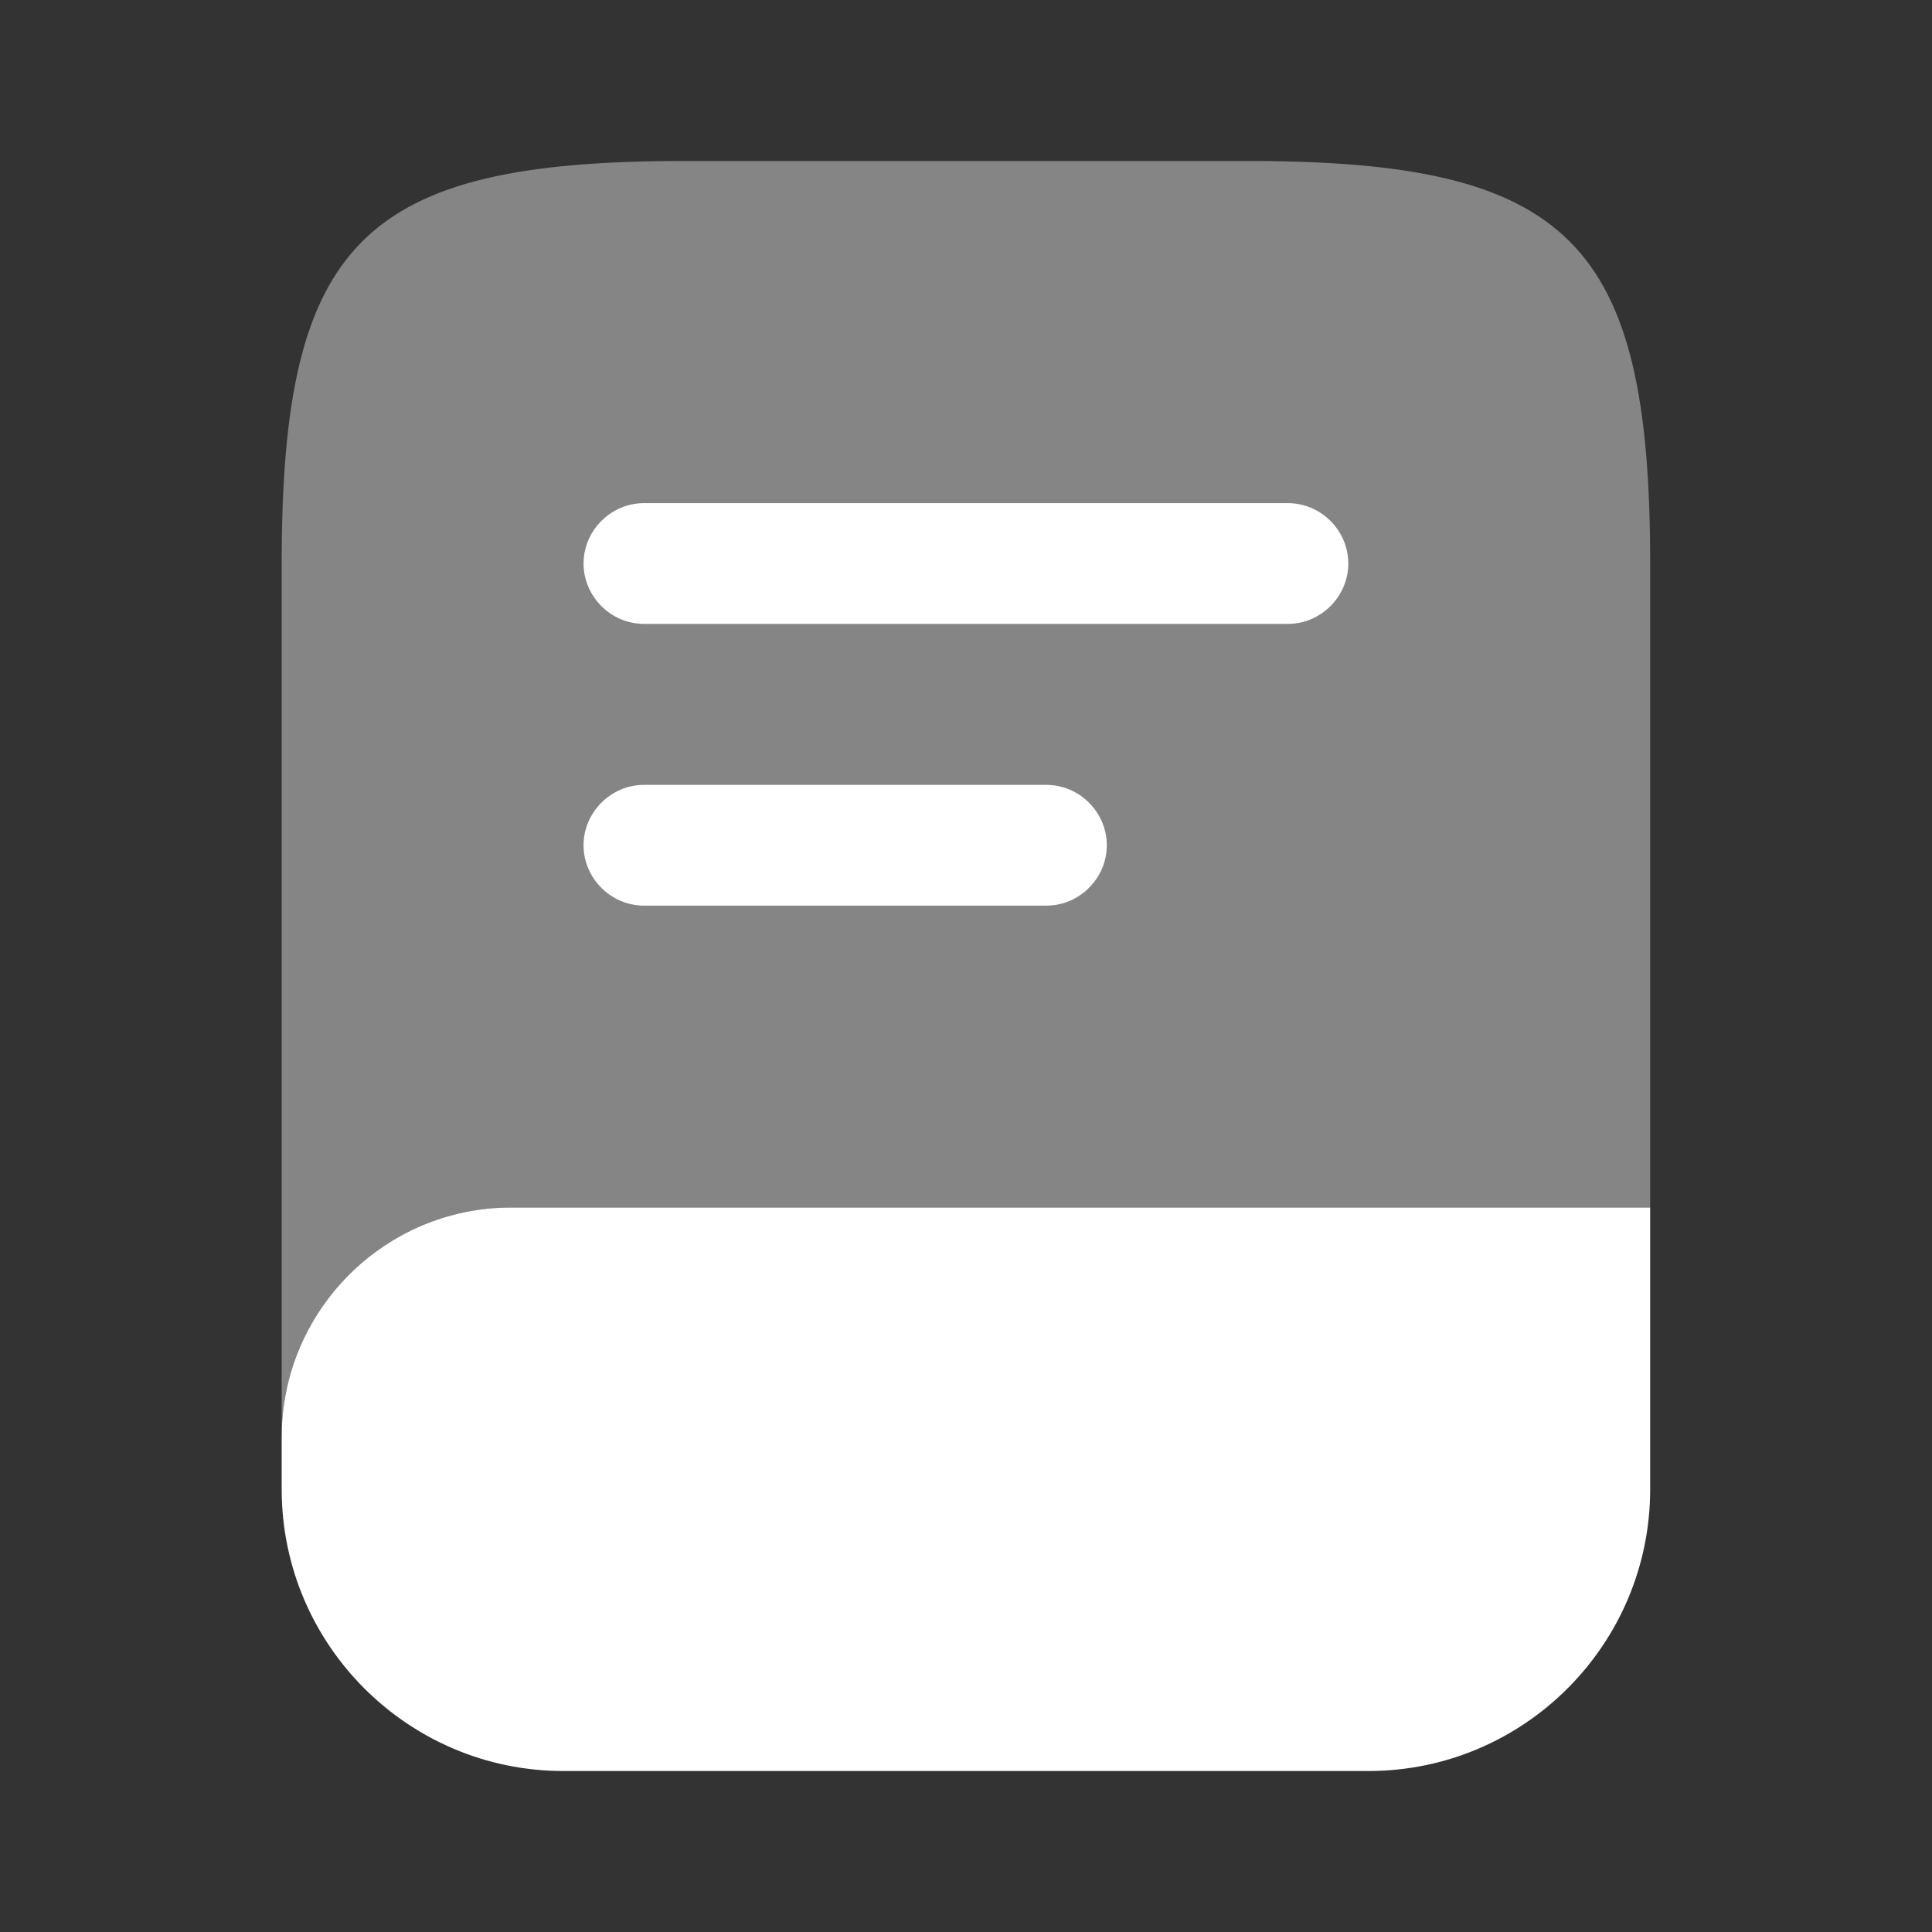 <svg width="40" height="40" viewBox="0 0 40 40" fill="none" xmlns="http://www.w3.org/2000/svg">
<rect x="0" y="0" width="40" height="40" fill="#333333" stroke="none"/>
<path opacity="0.4" d="M34.165 11.667V25H10.582C7.965 25 5.832 27.133 5.832 29.75V11.667C5.832 5 7.499 3.333 14.165 3.333H25.832C32.499 3.333 34.165 5 34.165 11.667Z" fill="white"/>
<path d="M34.165 25V30.833C34.165 34.05 31.549 36.667 28.332 36.667H11.665C8.449 36.667 5.832 34.05 5.832 30.833V29.75C5.832 27.133 7.965 25 10.582 25H34.165Z" fill="white"/>
<path d="M26.665 12.917H13.332C12.649 12.917 12.082 12.35 12.082 11.667C12.082 10.983 12.649 10.417 13.332 10.417H26.665C27.349 10.417 27.915 10.983 27.915 11.667C27.915 12.35 27.349 12.917 26.665 12.917Z" fill="white"/>
<path d="M21.665 18.75H13.332C12.649 18.75 12.082 18.183 12.082 17.5C12.082 16.817 12.649 16.25 13.332 16.25H21.665C22.349 16.25 22.915 16.817 22.915 17.5C22.915 18.183 22.349 18.75 21.665 18.75Z" fill="white"/>
</svg>
